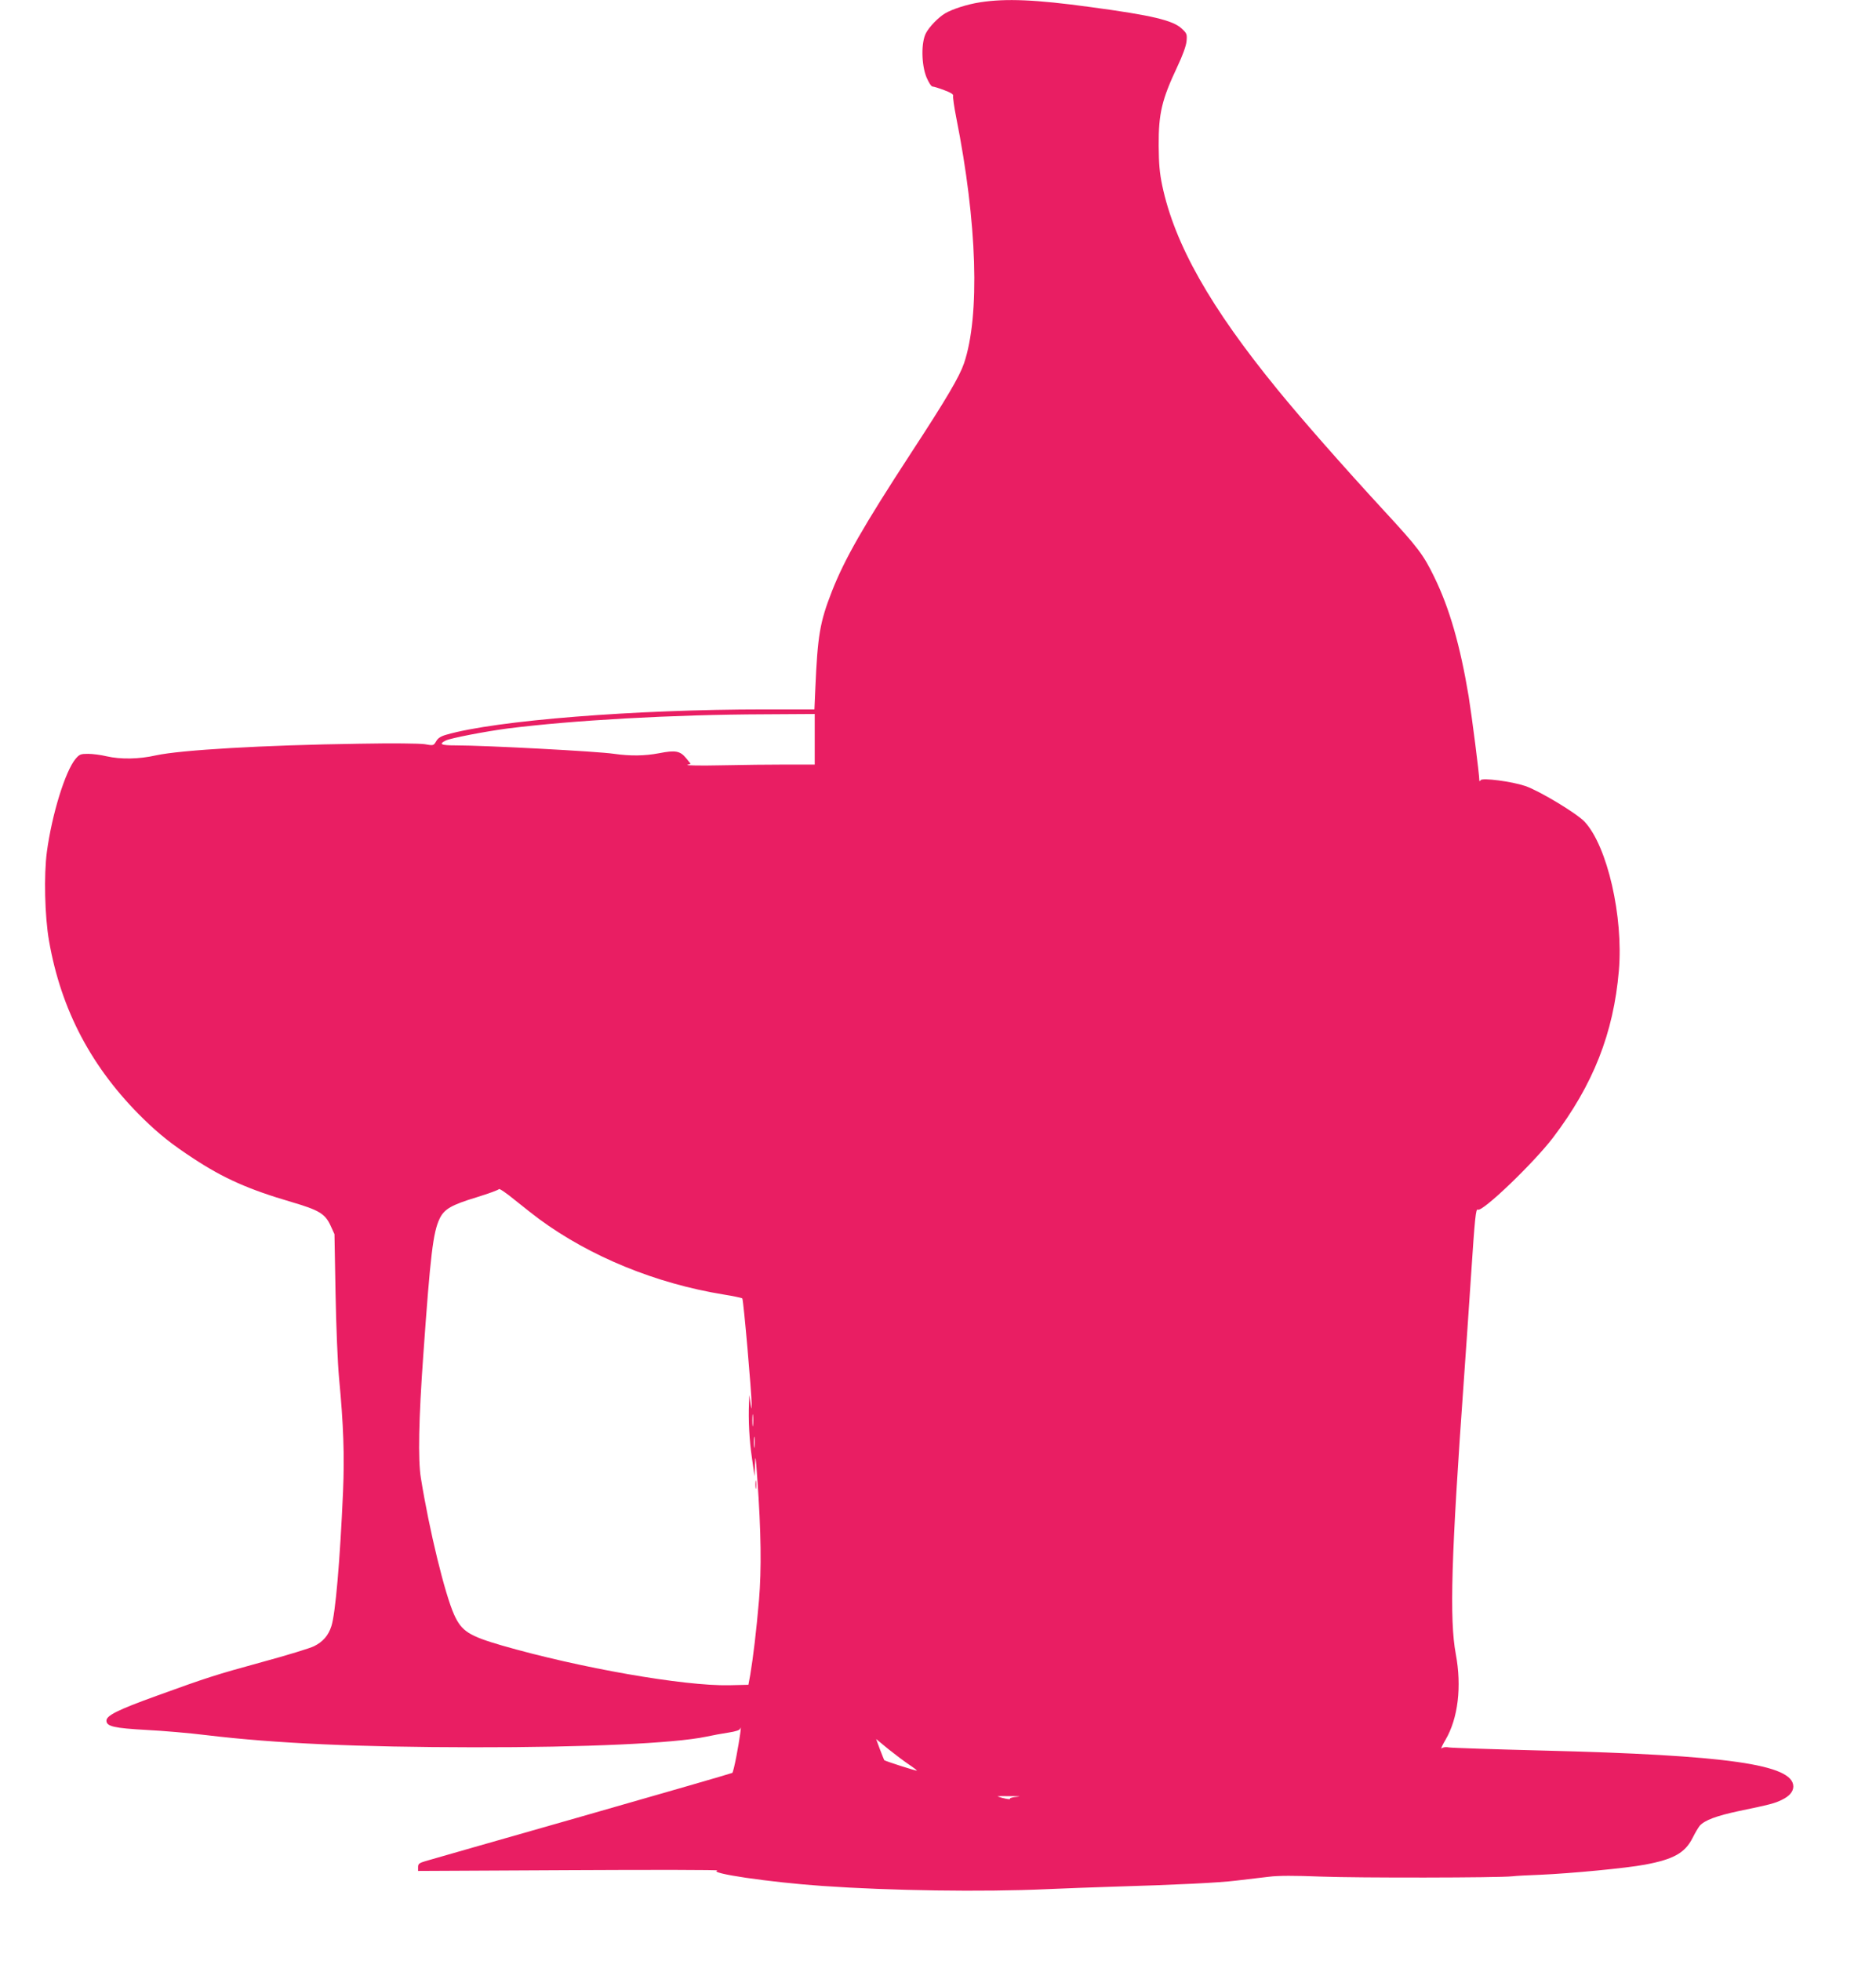 <?xml version="1.0" standalone="no"?>
<!DOCTYPE svg PUBLIC "-//W3C//DTD SVG 20010904//EN"
 "http://www.w3.org/TR/2001/REC-SVG-20010904/DTD/svg10.dtd">
<svg version="1.0" xmlns="http://www.w3.org/2000/svg"
 width="1225pt" height="1280pt" viewBox="0 0 1225 1280"
 preserveAspectRatio="xMidYMid meet">
<g transform="translate(0,1280) scale(0.1,-0.1)"
fill="#e91e63" stroke="none">
<path d="M6400 12785 c-85 -13 -183 -45 -230 -73 -44 -27 -101 -86 -123 -127
-33 -60 -31 -207 3 -290 15 -35 31 -60 40 -60 8 0 43 -11 77 -24 41 -15 60
-27 57 -36 -3 -7 6 -71 20 -142 137 -686 156 -1293 51 -1604 -31 -89 -111
-226 -345 -584 -311 -477 -434 -691 -518 -905 -79 -202 -93 -289 -108 -632
l-6 -138 -327 0 c-846 0 -1754 -72 -2076 -165 -36 -10 -55 -22 -67 -43 -17
-29 -18 -29 -75 -19 -34 5 -210 7 -428 3 -627 -9 -1166 -41 -1327 -76 -110
-25 -230 -27 -322 -6 -37 9 -91 16 -121 16 -48 0 -56 -3 -81 -32 -68 -81 -155
-363 -188 -608 -20 -151 -14 -420 14 -580 79 -454 280 -833 616 -1162 105
-102 185 -166 327 -259 198 -130 360 -202 640 -284 180 -53 219 -76 255 -153
l26 -57 7 -385 c4 -220 14 -458 23 -555 29 -303 36 -505 26 -740 -20 -457 -50
-798 -76 -878 -20 -62 -55 -102 -113 -131 -25 -13 -179 -60 -341 -104 -303
-83 -356 -100 -690 -221 -252 -91 -325 -128 -325 -161 0 -38 50 -49 264 -61
102 -5 278 -20 391 -34 449 -54 992 -78 1740 -79 733 -1 1314 26 1520 69 41 9
107 21 147 27 51 8 74 16 77 27 10 31 -5 -75 -25 -179 -11 -58 -23 -108 -27
-111 -4 -3 -446 -131 -982 -284 -536 -153 -996 -284 -1022 -292 -41 -12 -48
-18 -48 -39 l0 -25 993 5 c545 3 979 2 962 -2 -69 -17 340 -77 685 -101 445
-31 1044 -40 1465 -21 116 5 296 12 400 15 466 14 725 27 838 41 67 8 163 19
212 25 63 8 166 8 345 1 236 -9 1153 -8 1245 2 22 3 104 7 182 10 205 9 561
43 684 66 188 35 262 77 311 174 17 34 38 69 47 80 32 36 110 65 256 96 202
42 234 50 280 73 49 23 75 54 75 87 0 144 -429 205 -1645 235 -313 8 -585 17
-603 20 -20 4 -39 2 -48 -6 -8 -6 3 19 25 56 82 140 107 347 67 560 -42 225
-30 638 54 1805 11 151 31 446 45 655 26 395 32 448 45 440 29 -18 367 307
491 470 262 345 395 681 430 1090 30 352 -75 811 -223 971 -51 55 -297 203
-388 234 -89 30 -281 55 -292 38 -4 -7 -8 -8 -8 -3 -1 47 -47 406 -70 551 -55
330 -125 575 -225 779 -70 144 -106 192 -326 430 -272 295 -545 606 -695 790
-441 539 -674 951 -755 1335 -17 82 -22 139 -23 260 -1 211 21 300 121 513 36
76 58 137 61 168 4 46 2 51 -31 82 -57 54 -194 87 -597 141 -357 49 -552 57
-720 31z m-1080 -4810 l0 -165 -183 0 c-101 0 -294 -2 -428 -5 -134 -3 -234
-1 -221 3 l22 7 -30 37 c-39 47 -69 53 -176 32 -95 -18 -188 -19 -294 -4 -105
16 -843 55 -1032 55 -99 0 -116 8 -67 32 33 16 258 59 401 78 427 54 1076 91
1681 93 l327 2 0 -165z m-1800 -3131 c333 -245 762 -421 1206 -493 63 -10 118
-22 121 -25 8 -8 62 -630 61 -691 -1 -39 -1 -38 -8 10 l-7 50 -2 -50 c-5 -114
2 -247 19 -360 l17 -120 3 80 c2 67 5 51 15 -95 25 -348 28 -591 11 -795 -17
-198 -38 -373 -57 -486 l-12 -65 -126 -3 c-296 -6 -975 113 -1482 259 -217 63
-264 93 -313 200 -61 135 -163 553 -218 895 -19 119 -14 383 16 800 47 664 64
802 107 892 30 62 77 89 242 139 78 24 143 48 145 53 2 6 49 -26 105 -72 56
-45 127 -101 157 -123z m1397 -1346 c-2 -18 -4 -4 -4 32 0 36 2 50 4 33 2 -18
2 -48 0 -65z m10 -140 c-2 -18 -4 -6 -4 27 0 33 2 48 4 33 2 -15 2 -42 0 -60z
m1009 -2075 c30 -20 53 -38 51 -39 -3 -4 -207 62 -213 68 -1 2 -14 33 -28 70
l-25 68 80 -66 c45 -36 105 -81 135 -101z m706 -210 c-29 -2 -50 -8 -47 -13 4
-7 -44 2 -80 15 -5 2 33 3 85 2 53 0 72 -2 42 -4z"/>
<path d="M4933 3110 c0 -25 2 -35 4 -22 2 12 2 32 0 45 -2 12 -4 2 -4 -23z"/>
</g>
</svg>
